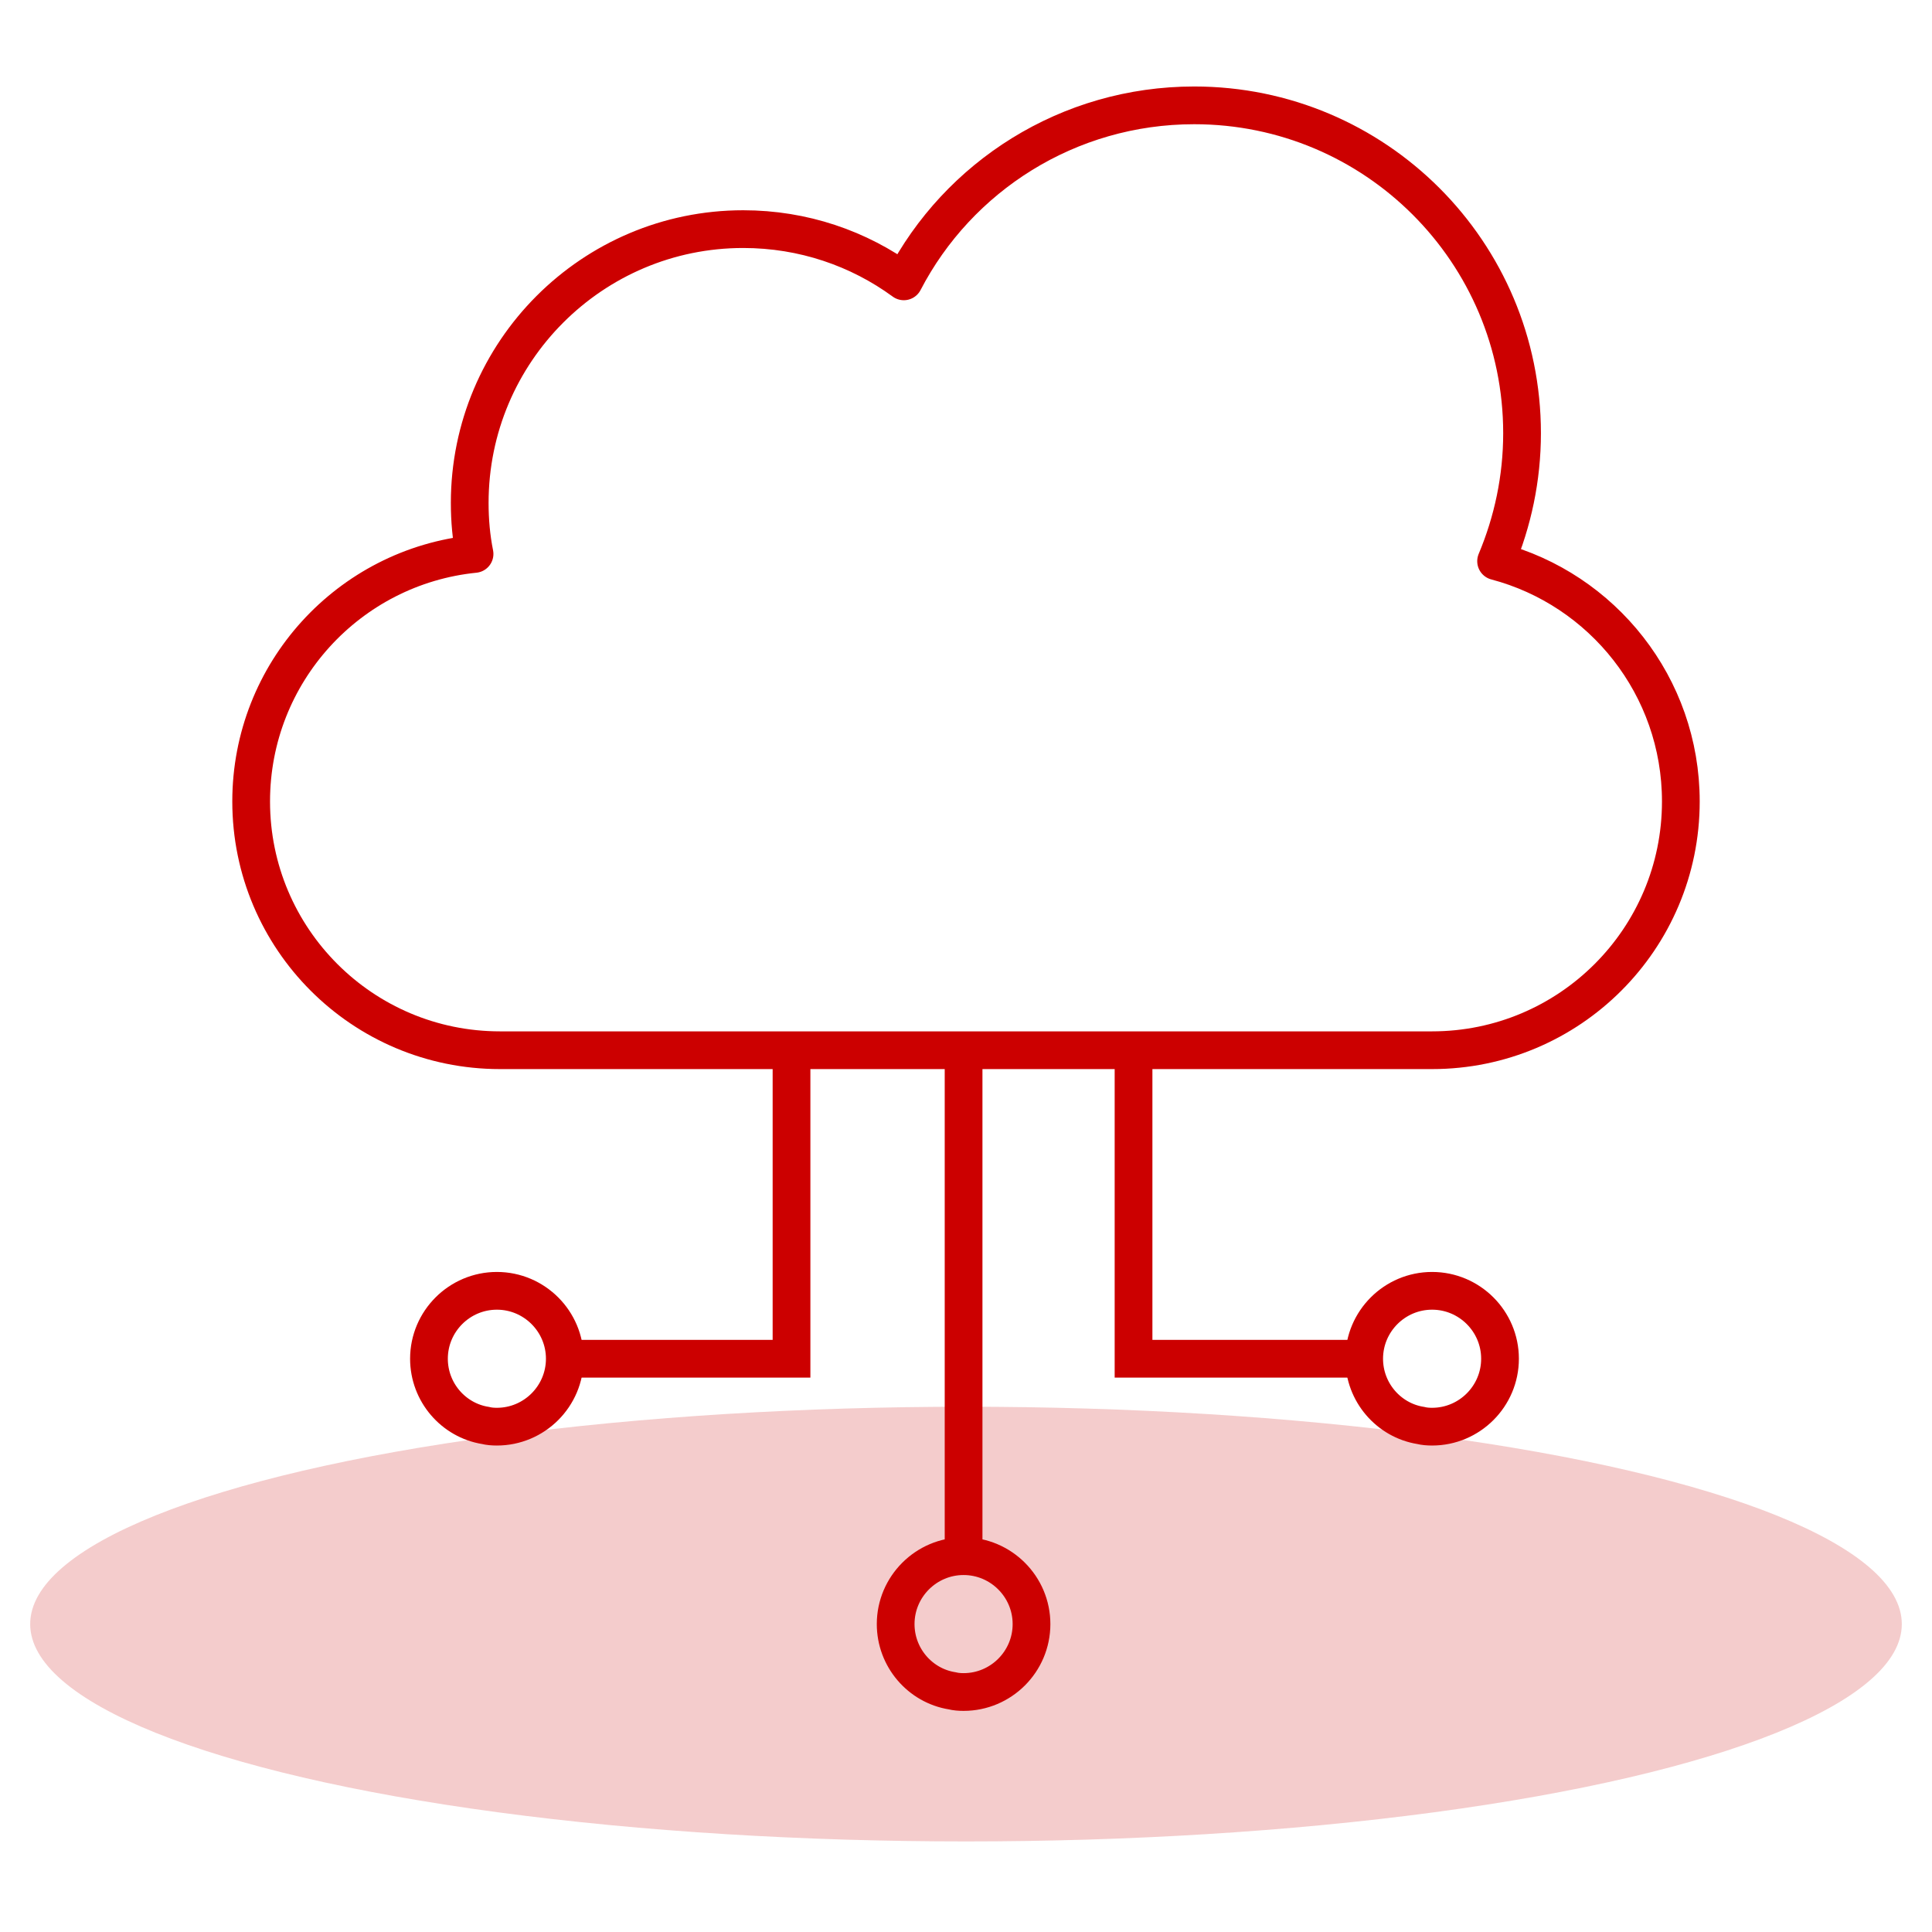 <?xml version="1.0" encoding="UTF-8"?>
<svg id="Layer_1" data-name="Layer 1" xmlns="http://www.w3.org/2000/svg" viewBox="0 0 64 64">
  <defs>
    <style>
      .cls-1 {
        stroke-miterlimit: 10;
      }

      .cls-1, .cls-2 {
        fill: none;
        stroke: #c00;
        stroke-width: 1.25px;
      }

      .cls-3 {
        fill: #c00;
        isolation: isolate;
        opacity: .2;
        stroke-width: 0px;
      }

      .cls-2 {
        stroke-linejoin: round;
      }
    </style>
  </defs>
  <g id="Pages">
    <g id="Desktop_Canon-LP" data-name="Desktop/Canon-LP">
      <g id="Section-_-Cards" data-name="Section-/-Cards">
        <g id="Content">
          <g id="Card">
            <g id="Group-29">
              <ellipse id="Oval" class="cls-3" cx="32" cy="53.8" rx="31" ry="7.2"/>
            </g>
          </g>
        </g>
      </g>
    </g>
  </g>
  <g>
    <path class="cls-1" d="M18.71,45.01c0,1.24-1.01,2.25-2.25,2.25-.13,0-.26-.01-.38-.04-1.06-.17-1.87-1.1-1.87-2.21,0-1.24,1.01-2.25,2.25-2.25s2.25,1.01,2.25,2.25Z"/>
    <path class="cls-1" d="M49.69,45.01c0,1.24-1.01,2.25-2.25,2.25-.13,0-.26-.01-.38-.04-1.06-.17-1.87-1.1-1.87-2.21,0-1.24,1.01-2.25,2.25-2.25s2.25,1.01,2.25,2.25Z"/>
    <path class="cls-1" d="M34.17,53.8c0,1.24-1.01,2.25-2.25,2.25-.13,0-.26-.01-.38-.04-1.06-.17-1.87-1.1-1.87-2.21,0-1.24,1.01-2.25,2.25-2.25s2.25,1.01,2.25,2.25Z"/>
    <polyline class="cls-1" points="18.71 45.01 26.22 45.01 26.22 34.44"/>
    <line class="cls-1" x1="31.92" y1="51.55" x2="31.92" y2="34.44"/>
    <polyline class="cls-1" points="37.55 34.44 37.55 45.01 45.19 45.01"/>
    <path class="cls-2" d="M55.68,26.55c0,4.55-3.69,8.24-8.24,8.24h-30.88c-4.55,0-8.24-3.69-8.24-8.24,0-4.27,3.24-7.78,7.4-8.2-.11-.55-.16-1.11-.16-1.69,0-5.01,4.06-9.07,9.06-9.07,1.99,0,3.83.64,5.32,1.73,1.8-3.47,5.44-5.83,9.62-5.83,6,0,10.86,4.86,10.86,10.86,0,1.5-.31,2.93-.86,4.24,3.52.93,6.12,4.14,6.12,7.96Z"/>
  </g>
</svg>